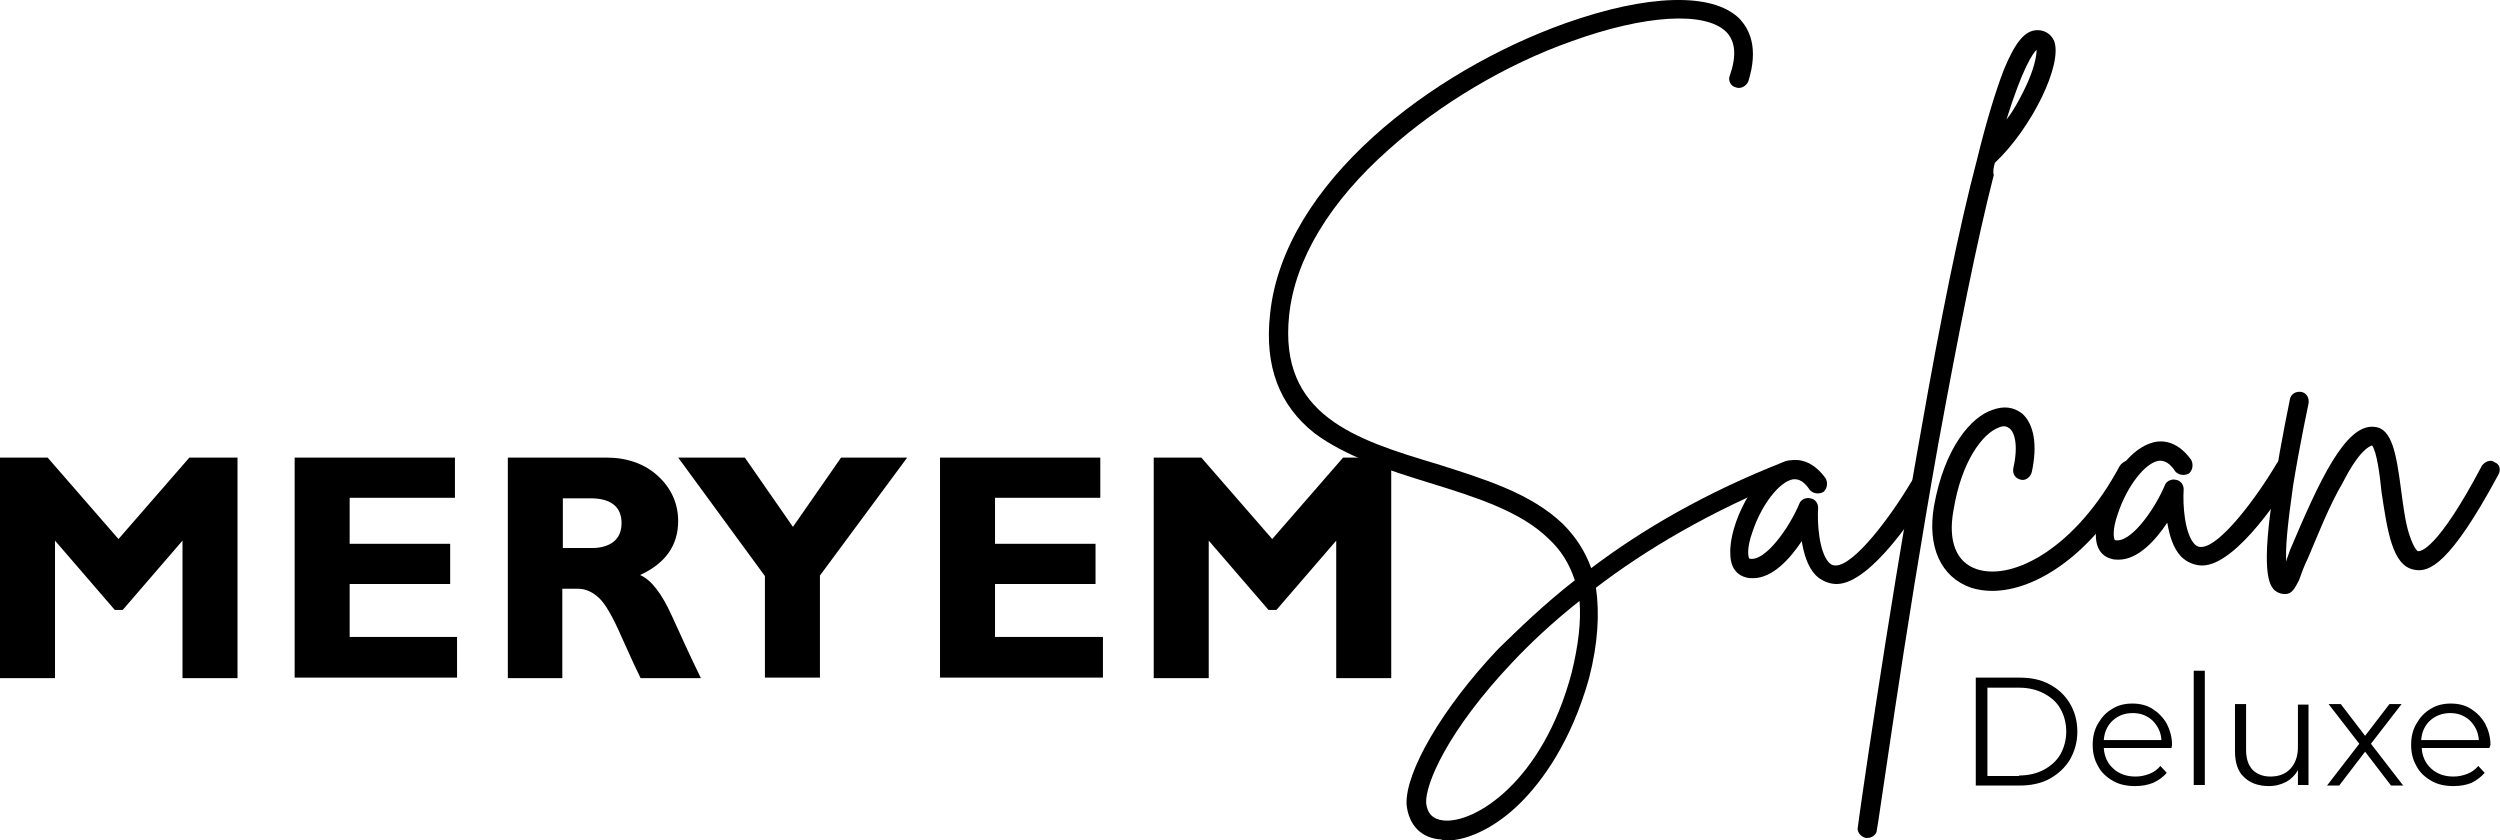 <svg xmlns="http://www.w3.org/2000/svg" viewBox="0 0 472.6 158.8" xml:space="preserve"><path d="m240.5 101.9 13.4-15.4h9.1v41.7h-10.4v-26l-11.3 13.1h-1.5l-11.3-13.1v26h-10.4V86.5h9zm-32 18.6v7.6h-30.8V86.5H208v7.6h-19.9v8.7h19v7.6h-19v10h20.4zm-63.9 7.7v-19.3l-16.4-22.4h12.6l9.1 13.1 9.1-13.1h12.5L155 108.8v19.3h-10.4zm-38.2-34.1v9.5h5.5c1.7 0 3.1-.4 4.1-1.2s1.5-2 1.5-3.5c0-3.1-2-4.7-5.9-4.7h-5.2zM96 86.5h18.6c4 0 7.3 1.2 9.8 3.5s3.8 5.2 3.8 8.5q0 6.9-7.2 10.2c2.1.9 4.1 3.5 6 7.7s3.7 8.1 5.5 11.8h-11.4q-1.05-2.1-3.6-7.8c-1.7-3.9-3.1-6.3-4.3-7.4s-2.5-1.7-3.9-1.7h-3v16.9H96zm-9.6 34v7.6H55.7V86.5H86v7.6H66.1v8.7h19v7.6h-19v10h20.3zm-64-18.6 13.4-15.4h9.1v41.7H34.5v-26l-11.3 13.1h-1.5l-11.3-13.1v26H0V86.5h9z"/><path d="M297.1 127.2c-5.5 20.7-18.4 28.5-24.2 27.9q-3-.3-3.3-3.3c-.2-3.5 4-13.6 16.3-26.6 3.3-3.5 7.5-7.5 12.7-11.6.3 3.9-.2 8.3-1.5 13.6m40.4-40c-15.1 5.9-27.2 13-36.7 20.2-1.1-3.1-2.9-5.9-5.3-8.3-6.1-5.9-15.1-8.6-23.9-11.4-15.4-4.6-29.9-9.2-27.9-28.1 1.1-10.6 7.7-21.5 18.9-31.4 9.4-8.4 22-16 34.5-20.4 13.8-5 25.2-5.7 29.2-1.8 1.8 1.8 2 4.6.7 8.3-.4.9.2 2 1.1 2.2.9.4 2-.2 2.4-1.1 2-6.4.2-9.9-1.7-11.9-5.1-5-17.4-4.6-32.9.9-25.2 9-53.2 30.1-55.8 54.9-1.1 9.9 1.7 17.3 8.4 22.6 5.9 4.4 14 7 21.8 9.4 8.4 2.6 17.1 5.3 22.4 10.5 2.4 2.2 4 4.8 5 7.9-5.9 4.6-10.6 9.2-14.5 13-10.6 11.2-17.6 23.3-17.3 29.4.4 3.9 2.8 6.4 6.6 6.6.2.2.6.2.9.2 4.2 0 9.5-2.6 14.1-7.2 4-4 9.5-11.4 12.9-23.5 1.7-6.6 2-12.3 1.3-17.1 9.4-7.2 21.7-14.5 36.9-20.6.9-.4 1.5-1.3 1.1-2.2-.2-.9-1.3-1.5-2.2-1.1"/><path d="M363.9 90.5c-.9-.6-2-.4-2.6.6-3.9 6.6-10.8 15.8-14.3 15.8-.6 0-.9-.2-1.3-.6-1.8-2-2.2-7.3-2-10.3 0-.9-.6-1.7-1.5-1.8-.7-.2-1.7.2-2 .9-2 4.8-6.6 11.2-9.5 10.5-.2-.2-.6-1.8.6-5.1 1.7-5.1 5.1-9.5 7.7-9.9.4 0 1.7-.2 3.1 2 .6.7 1.7.9 2.6.4.7-.6.9-1.7.4-2.6-2.9-4-6.1-3.7-7.7-3.1-5.9 2-10.6 12.1-10.3 17.4 0 3.3 2 4.2 2.8 4.4.6.2.9.2 1.5.2 3.7 0 7-3.7 9.2-7 .4 2.4 1.1 4.8 2.6 6.4 1.1 1.1 2.6 1.7 4 1.7 6.6 0 15.8-14.5 17.4-17.4.4-1 0-2.1-.7-2.5"/><path d="M385 9.4c0 1.1-.4 3.7-2.4 7.7-.9 1.8-2 3.9-3.3 5.5 3.1-9.9 5-12.5 5.7-13.2m-7.9 21.4c7-6.6 12.9-18.7 11.2-23.1-.6-1.3-1.8-2-3.1-2-2.4 0-4.2 2.2-6.4 7.5-1.5 3.9-3.3 9.7-5.1 17.1-3.3 12.5-6.8 29.7-10.6 51.4-6.6 36.9-11.9 74.3-11.9 74.7-.2.9.6 1.8 1.5 2h.4c.7 0 1.7-.6 1.7-1.5.2-.4 5.1-36.5 11.6-72.9 3.9-21.3 7.3-38.4 10.5-50.9-.2-.8 0-1.5.2-2.3"/><path d="M403.1 87.2c-.7-.4-1.8 0-2.4.9-8.1 15.2-20 21.8-27 19.5-3.9-1.3-5.5-5.3-4.4-11.2 1.5-9.2 5.5-14.5 8.6-15.6.9-.4 1.5-.2 2 .2.9.7 1.7 3.1.7 7.5-.2 1.1.4 2 1.5 2.2.9.2 1.8-.6 2-1.5 1.1-5.1.4-9-1.8-11-1.7-1.3-3.5-1.5-5.7-.7-3.9 1.3-9 7-11 18.2-1.3 7.7 1.3 13.4 7 15.4 1.3.4 2.6.6 4 .6 8.3 0 19.3-7 27.2-21.8.6-1.1.2-2.2-.7-2.7"/><path d="M433 87c-.9-.6-2-.4-2.6.6-3.9 6.6-10.8 15.8-14.3 15.8-.6 0-.9-.2-1.3-.6-1.8-2-2.2-7.3-2-10.3 0-.9-.6-1.7-1.5-1.8-.7-.2-1.7.2-2 .9-2 4.8-6.6 11.2-9.5 10.5-.2-.2-.6-1.8.6-5.1 1.7-5.1 5.1-9.5 7.7-9.9.4 0 1.7-.2 3.1 2 .6.7 1.7.9 2.6.4.7-.6.9-1.7.4-2.6-2.9-4-6.1-3.7-7.7-3.1-5.9 2-10.6 12.1-10.3 17.4 0 3.3 2 4.2 2.8 4.4.6.2.9.2 1.5.2 3.7 0 7-3.7 9.2-7 .4 2.4 1.1 4.8 2.6 6.4 1.1 1.1 2.6 1.7 4 1.7 6.6 0 15.8-14.5 17.4-17.4.4-1 0-2.1-.7-2.5"/><path d="M471.6 87.4c-.7-.6-1.8-.2-2.4.6-8.6 16.3-11.7 16.2-12.1 16.2 0 0-.7-.2-1.7-3.3-.7-2.2-1.1-5.3-1.5-8.3-.9-6.8-1.7-11.6-5-11.9-5.5-.7-10.5 10.3-16 23.3-.2.7-.6 1.5-.7 2.2-.2-2.4.2-6.8 1.3-14.5 1.3-7.9 2.9-15.4 2.9-15.4.2-1.1-.4-2-1.3-2.2-1.1-.2-2 .4-2.2 1.3 0 .2-1.7 7.9-2.9 16-2.8 16.9-.9 19.1-.2 20 .6.6 1.3.9 2.2.9 1.3 0 1.8-1.1 2.6-2.6.4-1.1.9-2.6 1.7-4.2 1.8-4.2 4-9.9 6.6-14.3 3.1-6.1 5-6.8 5.5-7 .9 1.1 1.5 5.7 1.8 8.8 1.1 7.2 2 14 6.2 14.7 2.8.6 6.8-1.1 15.8-17.8.7-1.1.3-2.2-.6-2.5m-98.1 40.7h8.3c2.2 0 4.1.4 5.7 1.3 1.7.9 2.9 2.1 3.8 3.6s1.4 3.3 1.4 5.3-.5 3.7-1.4 5.3c-.9 1.5-2.2 2.7-3.8 3.6s-3.6 1.3-5.7 1.3h-8.3zm8.2 18.5c1.8 0 3.4-.4 4.7-1.1s2.4-1.7 3.1-2.9c.7-1.3 1.1-2.7 1.1-4.3s-.4-3.1-1.1-4.3c-.7-1.3-1.8-2.2-3.1-2.9s-2.9-1.1-4.7-1.1h-6v16.7h6zm28.8-5.2h-12.8q.15 2.4 1.8 3.9t4.2 1.5c1 0 1.8-.2 2.6-.5q1.2-.45 2.1-1.5l1.2 1.3c-.7.8-1.5 1.4-2.6 1.9-1 .4-2.1.6-3.4.6-1.6 0-3-.3-4.2-1s-2.2-1.6-2.8-2.8c-.7-1.2-1-2.5-1-4s.3-2.8 1-4 1.5-2.1 2.7-2.8c1.1-.7 2.4-1 3.8-1s2.7.3 3.8 1 2 1.6 2.7 2.8c.6 1.2 1 2.5 1 4zm-11.1-5.2c-1 .9-1.6 2.2-1.7 3.7h10.9c-.1-1.5-.7-2.7-1.7-3.7-1-.9-2.2-1.4-3.7-1.4-1.6 0-2.8.5-3.8 1.4m15.3-9.4h2.1v21.6h-2.1zm21.7 6.3v15.3h-2v-2.8c-.5.9-1.3 1.7-2.2 2.2-1 .5-2 .8-3.3.8-2 0-3.6-.6-4.7-1.7-1.2-1.1-1.7-2.8-1.7-4.9v-8.9h2.1v8.7c0 1.6.4 2.8 1.2 3.7.8.8 1.9 1.3 3.4 1.3 1.6 0 2.9-.5 3.8-1.5s1.4-2.3 1.4-4.1v-8h2zm15.6 15.4-4.9-6.4-4.9 6.4h-2.3l6.1-7.9-5.8-7.5h2.3l4.6 6 4.6-6h2.3l-5.8 7.5 6.1 7.9zm18.6-7.1h-12.8q.15 2.4 1.8 3.9t4.2 1.5c1 0 1.8-.2 2.6-.5q1.2-.45 2.1-1.5l1.2 1.3c-.7.8-1.5 1.4-2.5 1.9-1 .4-2.1.6-3.4.6-1.6 0-3-.3-4.2-1s-2.2-1.6-2.8-2.8c-.7-1.2-1-2.5-1-4s.3-2.8 1-4 1.5-2.1 2.7-2.8c1.1-.7 2.4-1 3.8-1s2.7.3 3.8 1 2 1.6 2.7 2.8c.6 1.2 1 2.5 1 4zm-11.2-5.2c-1 .9-1.6 2.2-1.7 3.7h10.9c-.1-1.5-.7-2.7-1.7-3.7-1-.9-2.2-1.4-3.7-1.4s-2.8.5-3.8 1.4"/></svg>